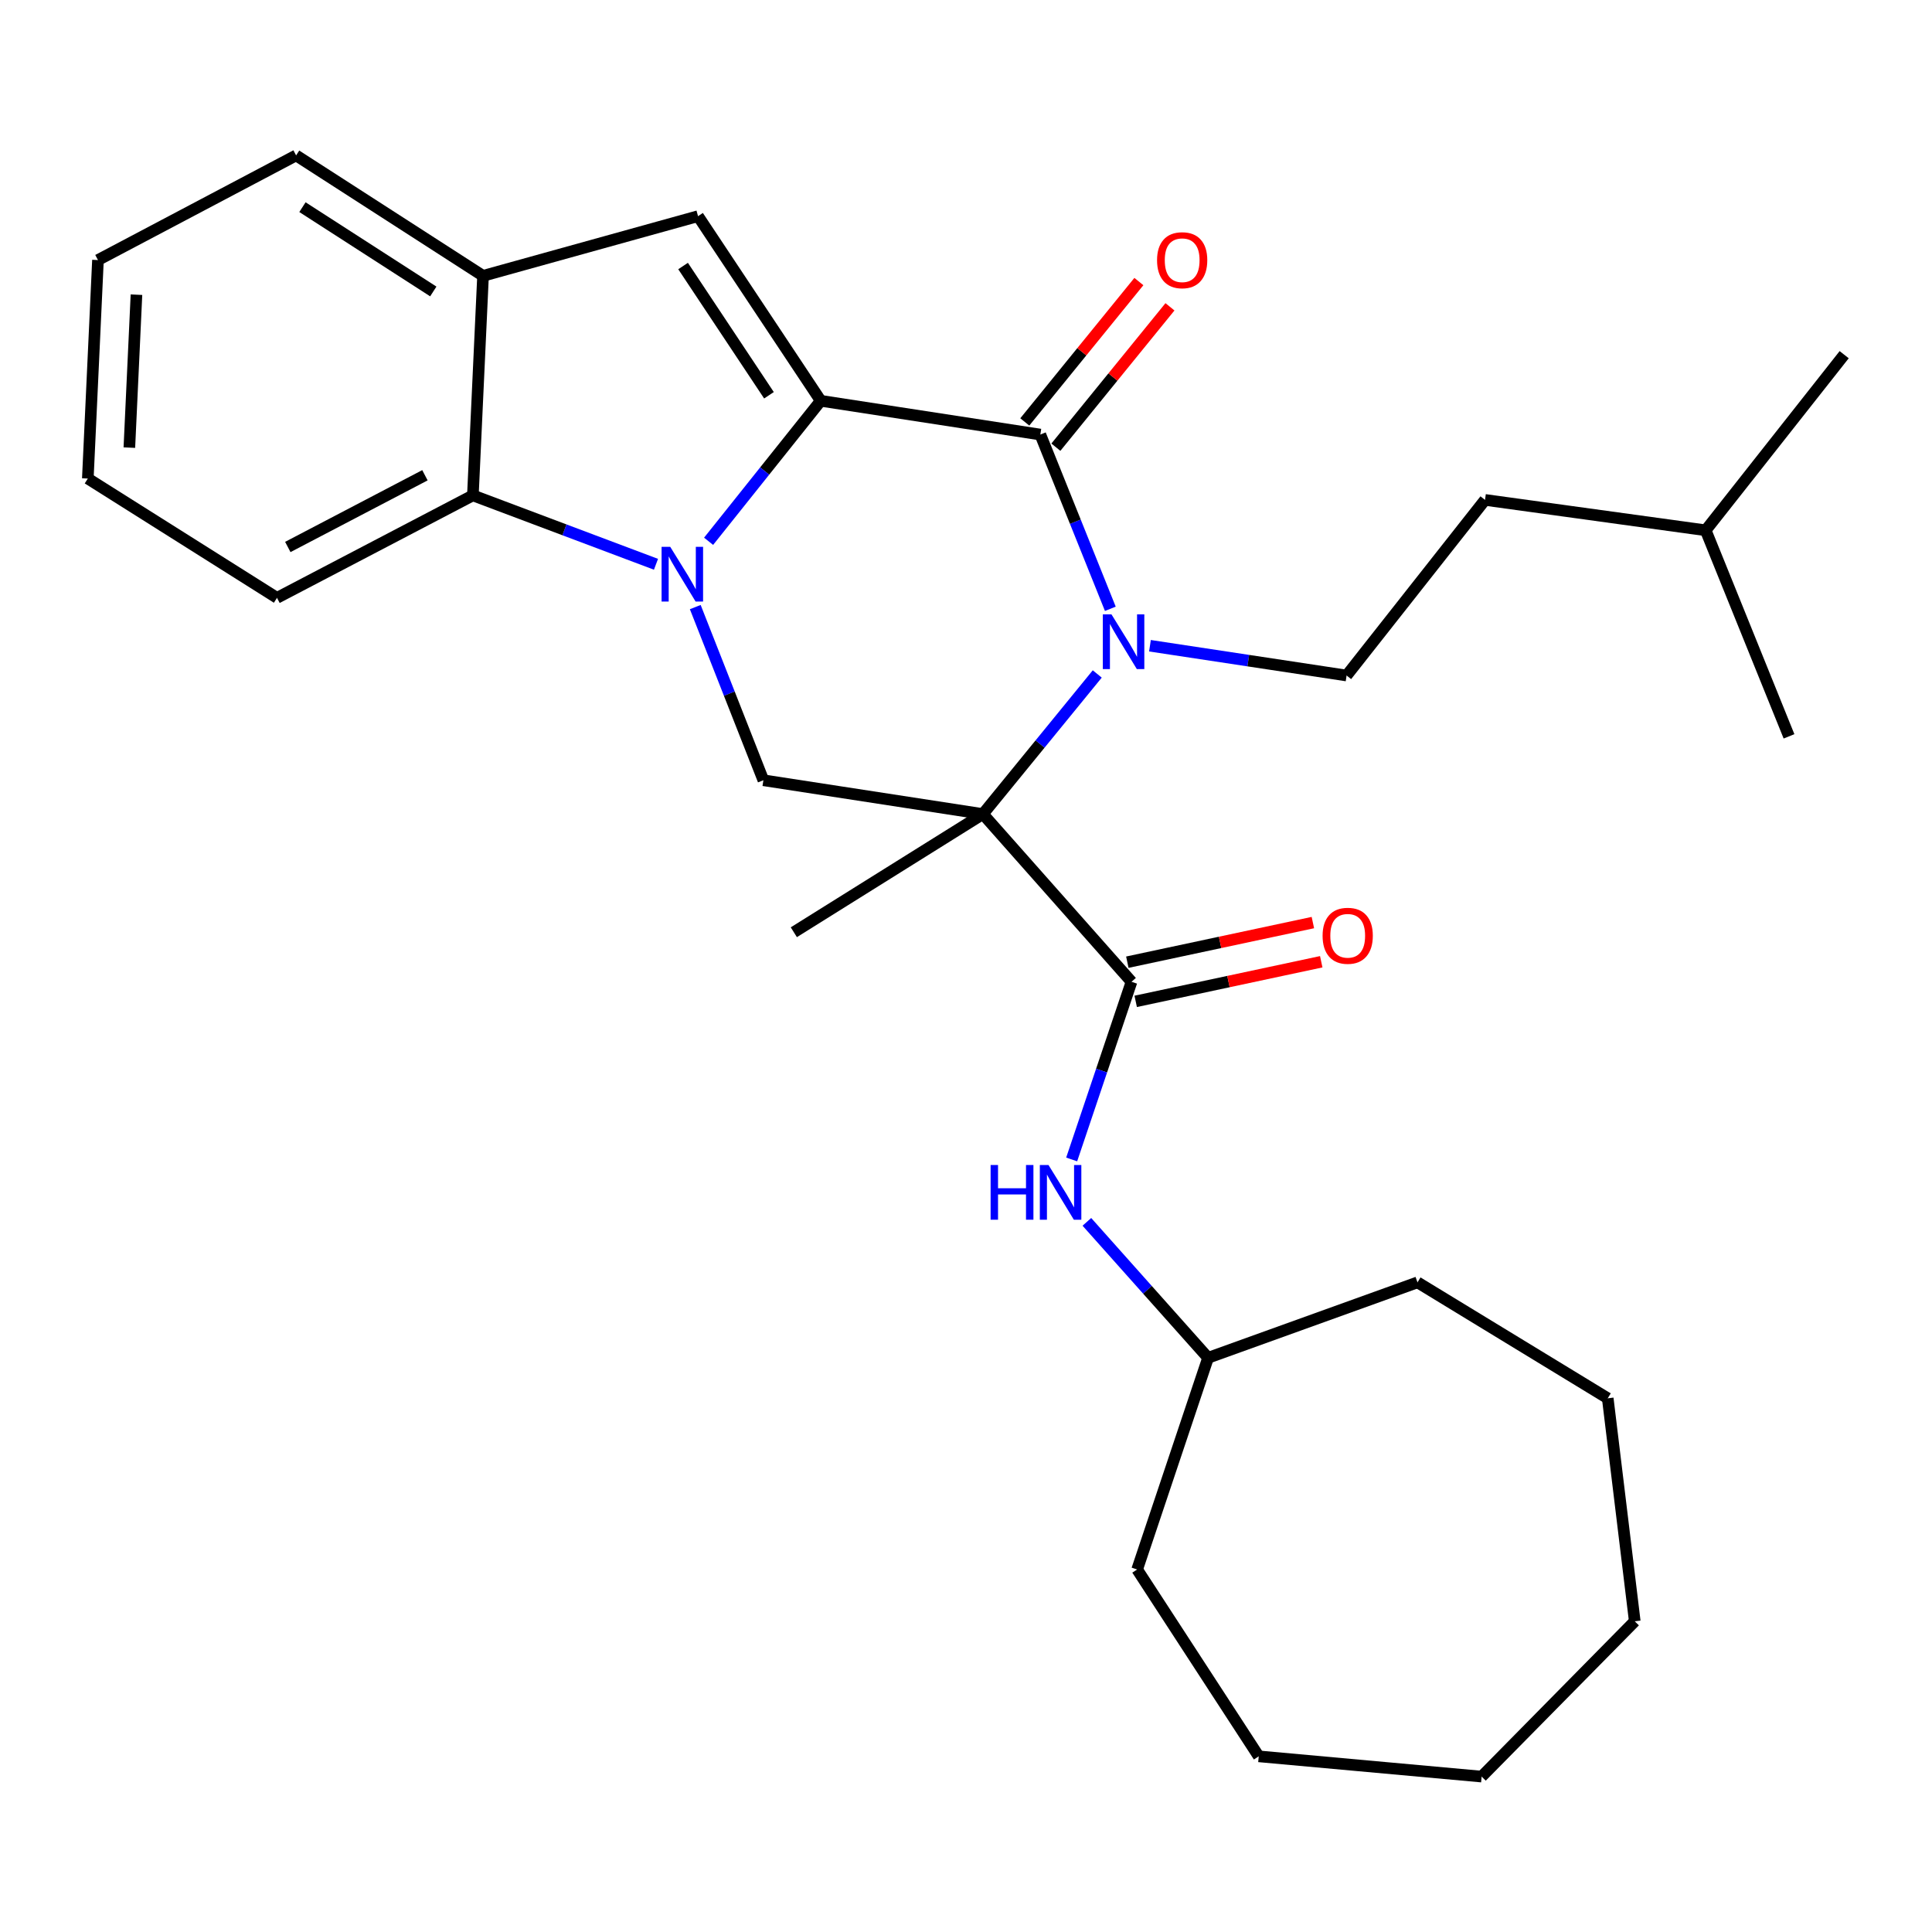 <?xml version='1.0' encoding='iso-8859-1'?>
<svg version='1.1' baseProfile='full'
              xmlns='http://www.w3.org/2000/svg'
                      xmlns:rdkit='http://www.rdkit.org/xml'
                      xmlns:xlink='http://www.w3.org/1999/xlink'
                  xml:space='preserve'
width='1000px' height='1000px' viewBox='0 0 1000 1000'>
<!-- END OF HEADER -->
<rect style='opacity:1.0;fill:#FFFFFF;stroke:none' width='1000' height='1000' x='0' y='0'> </rect>
<path class='bond-0' d='M 424.813,207.452 L 395.79,243.811' style='fill:none;fill-rule:evenodd;stroke:#000000;stroke-width:6px;stroke-linecap:butt;stroke-linejoin:miter;stroke-opacity:1' />
<path class='bond-0' d='M 395.79,243.811 L 366.768,280.169' style='fill:none;fill-rule:evenodd;stroke:#0000FF;stroke-width:6px;stroke-linecap:butt;stroke-linejoin:miter;stroke-opacity:1' />
<path class='bond-3' d='M 424.813,207.452 L 538.475,224.927' style='fill:none;fill-rule:evenodd;stroke:#000000;stroke-width:6px;stroke-linecap:butt;stroke-linejoin:miter;stroke-opacity:1' />
<path class='bond-4' d='M 424.813,207.452 L 361.306,111.887' style='fill:none;fill-rule:evenodd;stroke:#000000;stroke-width:6px;stroke-linecap:butt;stroke-linejoin:miter;stroke-opacity:1' />
<path class='bond-4' d='M 398.017,204.594 L 353.562,137.698' style='fill:none;fill-rule:evenodd;stroke:#000000;stroke-width:6px;stroke-linecap:butt;stroke-linejoin:miter;stroke-opacity:1' />
<path class='bond-6' d='M 359.87,314.226 L 377.499,359.042' style='fill:none;fill-rule:evenodd;stroke:#0000FF;stroke-width:6px;stroke-linecap:butt;stroke-linejoin:miter;stroke-opacity:1' />
<path class='bond-6' d='M 377.499,359.042 L 395.127,403.859' style='fill:none;fill-rule:evenodd;stroke:#000000;stroke-width:6px;stroke-linecap:butt;stroke-linejoin:miter;stroke-opacity:1' />
<path class='bond-7' d='M 339.538,292.07 L 292.151,274.24' style='fill:none;fill-rule:evenodd;stroke:#0000FF;stroke-width:6px;stroke-linecap:butt;stroke-linejoin:miter;stroke-opacity:1' />
<path class='bond-7' d='M 292.151,274.24 L 244.764,256.41' style='fill:none;fill-rule:evenodd;stroke:#000000;stroke-width:6px;stroke-linecap:butt;stroke-linejoin:miter;stroke-opacity:1' />
<path class='bond-1' d='M 508.755,421.345 L 538.347,385.095' style='fill:none;fill-rule:evenodd;stroke:#000000;stroke-width:6px;stroke-linecap:butt;stroke-linejoin:miter;stroke-opacity:1' />
<path class='bond-1' d='M 538.347,385.095 L 567.939,348.844' style='fill:none;fill-rule:evenodd;stroke:#0000FF;stroke-width:6px;stroke-linecap:butt;stroke-linejoin:miter;stroke-opacity:1' />
<path class='bond-5' d='M 508.755,421.345 L 585.67,508.167' style='fill:none;fill-rule:evenodd;stroke:#000000;stroke-width:6px;stroke-linecap:butt;stroke-linejoin:miter;stroke-opacity:1' />
<path class='bond-13' d='M 508.755,421.345 L 410.886,482.525' style='fill:none;fill-rule:evenodd;stroke:#000000;stroke-width:6px;stroke-linecap:butt;stroke-linejoin:miter;stroke-opacity:1' />
<path class='bond-30' d='M 508.755,421.345 L 395.127,403.859' style='fill:none;fill-rule:evenodd;stroke:#000000;stroke-width:6px;stroke-linecap:butt;stroke-linejoin:miter;stroke-opacity:1' />
<path class='bond-2' d='M 574.708,315.113 L 556.591,270.02' style='fill:none;fill-rule:evenodd;stroke:#0000FF;stroke-width:6px;stroke-linecap:butt;stroke-linejoin:miter;stroke-opacity:1' />
<path class='bond-2' d='M 556.591,270.02 L 538.475,224.927' style='fill:none;fill-rule:evenodd;stroke:#000000;stroke-width:6px;stroke-linecap:butt;stroke-linejoin:miter;stroke-opacity:1' />
<path class='bond-9' d='M 595.216,334.231 L 646.105,341.94' style='fill:none;fill-rule:evenodd;stroke:#0000FF;stroke-width:6px;stroke-linecap:butt;stroke-linejoin:miter;stroke-opacity:1' />
<path class='bond-9' d='M 646.105,341.94 L 696.994,349.648' style='fill:none;fill-rule:evenodd;stroke:#000000;stroke-width:6px;stroke-linecap:butt;stroke-linejoin:miter;stroke-opacity:1' />
<path class='bond-11' d='M 546.52,231.466 L 576.046,195.139' style='fill:none;fill-rule:evenodd;stroke:#000000;stroke-width:6px;stroke-linecap:butt;stroke-linejoin:miter;stroke-opacity:1' />
<path class='bond-11' d='M 576.046,195.139 L 605.572,158.812' style='fill:none;fill-rule:evenodd;stroke:#FF0000;stroke-width:6px;stroke-linecap:butt;stroke-linejoin:miter;stroke-opacity:1' />
<path class='bond-11' d='M 530.43,218.388 L 559.955,182.061' style='fill:none;fill-rule:evenodd;stroke:#000000;stroke-width:6px;stroke-linecap:butt;stroke-linejoin:miter;stroke-opacity:1' />
<path class='bond-11' d='M 559.955,182.061 L 589.481,145.734' style='fill:none;fill-rule:evenodd;stroke:#FF0000;stroke-width:6px;stroke-linecap:butt;stroke-linejoin:miter;stroke-opacity:1' />
<path class='bond-8' d='M 361.306,111.887 L 250.017,142.782' style='fill:none;fill-rule:evenodd;stroke:#000000;stroke-width:6px;stroke-linecap:butt;stroke-linejoin:miter;stroke-opacity:1' />
<path class='bond-10' d='M 585.67,508.167 L 570.183,554.148' style='fill:none;fill-rule:evenodd;stroke:#000000;stroke-width:6px;stroke-linecap:butt;stroke-linejoin:miter;stroke-opacity:1' />
<path class='bond-10' d='M 570.183,554.148 L 554.695,600.129' style='fill:none;fill-rule:evenodd;stroke:#0000FF;stroke-width:6px;stroke-linecap:butt;stroke-linejoin:miter;stroke-opacity:1' />
<path class='bond-12' d='M 587.835,518.306 L 635.854,508.054' style='fill:none;fill-rule:evenodd;stroke:#000000;stroke-width:6px;stroke-linecap:butt;stroke-linejoin:miter;stroke-opacity:1' />
<path class='bond-12' d='M 635.854,508.054 L 683.874,497.801' style='fill:none;fill-rule:evenodd;stroke:#FF0000;stroke-width:6px;stroke-linecap:butt;stroke-linejoin:miter;stroke-opacity:1' />
<path class='bond-12' d='M 583.505,498.028 L 631.525,487.776' style='fill:none;fill-rule:evenodd;stroke:#000000;stroke-width:6px;stroke-linecap:butt;stroke-linejoin:miter;stroke-opacity:1' />
<path class='bond-12' d='M 631.525,487.776 L 679.545,477.523' style='fill:none;fill-rule:evenodd;stroke:#FF0000;stroke-width:6px;stroke-linecap:butt;stroke-linejoin:miter;stroke-opacity:1' />
<path class='bond-16' d='M 244.764,256.41 L 143.37,309.445' style='fill:none;fill-rule:evenodd;stroke:#000000;stroke-width:6px;stroke-linecap:butt;stroke-linejoin:miter;stroke-opacity:1' />
<path class='bond-16' d='M 219.944,245.992 L 148.968,283.117' style='fill:none;fill-rule:evenodd;stroke:#000000;stroke-width:6px;stroke-linecap:butt;stroke-linejoin:miter;stroke-opacity:1' />
<path class='bond-29' d='M 244.764,256.41 L 250.017,142.782' style='fill:none;fill-rule:evenodd;stroke:#000000;stroke-width:6px;stroke-linecap:butt;stroke-linejoin:miter;stroke-opacity:1' />
<path class='bond-17' d='M 250.017,142.782 L 153.265,80.439' style='fill:none;fill-rule:evenodd;stroke:#000000;stroke-width:6px;stroke-linecap:butt;stroke-linejoin:miter;stroke-opacity:1' />
<path class='bond-17' d='M 224.273,150.861 L 156.547,107.22' style='fill:none;fill-rule:evenodd;stroke:#000000;stroke-width:6px;stroke-linecap:butt;stroke-linejoin:miter;stroke-opacity:1' />
<path class='bond-14' d='M 696.994,349.648 L 768.645,258.748' style='fill:none;fill-rule:evenodd;stroke:#000000;stroke-width:6px;stroke-linecap:butt;stroke-linejoin:miter;stroke-opacity:1' />
<path class='bond-15' d='M 562.566,632.429 L 593.931,667.615' style='fill:none;fill-rule:evenodd;stroke:#0000FF;stroke-width:6px;stroke-linecap:butt;stroke-linejoin:miter;stroke-opacity:1' />
<path class='bond-15' d='M 593.931,667.615 L 625.297,702.8' style='fill:none;fill-rule:evenodd;stroke:#000000;stroke-width:6px;stroke-linecap:butt;stroke-linejoin:miter;stroke-opacity:1' />
<path class='bond-18' d='M 768.645,258.748 L 882.86,274.484' style='fill:none;fill-rule:evenodd;stroke:#000000;stroke-width:6px;stroke-linecap:butt;stroke-linejoin:miter;stroke-opacity:1' />
<path class='bond-19' d='M 625.297,702.8 L 733.695,663.749' style='fill:none;fill-rule:evenodd;stroke:#000000;stroke-width:6px;stroke-linecap:butt;stroke-linejoin:miter;stroke-opacity:1' />
<path class='bond-20' d='M 625.297,702.8 L 588.584,812.361' style='fill:none;fill-rule:evenodd;stroke:#000000;stroke-width:6px;stroke-linecap:butt;stroke-linejoin:miter;stroke-opacity:1' />
<path class='bond-23' d='M 143.37,309.445 L 45.455,247.69' style='fill:none;fill-rule:evenodd;stroke:#000000;stroke-width:6px;stroke-linecap:butt;stroke-linejoin:miter;stroke-opacity:1' />
<path class='bond-24' d='M 153.265,80.439 L 50.707,134.603' style='fill:none;fill-rule:evenodd;stroke:#000000;stroke-width:6px;stroke-linecap:butt;stroke-linejoin:miter;stroke-opacity:1' />
<path class='bond-21' d='M 882.86,274.484 L 925.989,381.131' style='fill:none;fill-rule:evenodd;stroke:#000000;stroke-width:6px;stroke-linecap:butt;stroke-linejoin:miter;stroke-opacity:1' />
<path class='bond-22' d='M 882.86,274.484 L 954.545,183.584' style='fill:none;fill-rule:evenodd;stroke:#000000;stroke-width:6px;stroke-linecap:butt;stroke-linejoin:miter;stroke-opacity:1' />
<path class='bond-26' d='M 733.695,663.749 L 832.163,723.754' style='fill:none;fill-rule:evenodd;stroke:#000000;stroke-width:6px;stroke-linecap:butt;stroke-linejoin:miter;stroke-opacity:1' />
<path class='bond-25' d='M 588.584,812.361 L 651.515,909.078' style='fill:none;fill-rule:evenodd;stroke:#000000;stroke-width:6px;stroke-linecap:butt;stroke-linejoin:miter;stroke-opacity:1' />
<path class='bond-31' d='M 45.455,247.69 L 50.707,134.603' style='fill:none;fill-rule:evenodd;stroke:#000000;stroke-width:6px;stroke-linecap:butt;stroke-linejoin:miter;stroke-opacity:1' />
<path class='bond-31' d='M 66.955,231.689 L 70.632,152.529' style='fill:none;fill-rule:evenodd;stroke:#000000;stroke-width:6px;stroke-linecap:butt;stroke-linejoin:miter;stroke-opacity:1' />
<path class='bond-28' d='M 651.515,909.078 L 766.894,919.561' style='fill:none;fill-rule:evenodd;stroke:#000000;stroke-width:6px;stroke-linecap:butt;stroke-linejoin:miter;stroke-opacity:1' />
<path class='bond-27' d='M 832.163,723.754 L 846.148,839.178' style='fill:none;fill-rule:evenodd;stroke:#000000;stroke-width:6px;stroke-linecap:butt;stroke-linejoin:miter;stroke-opacity:1' />
<path class='bond-32' d='M 846.148,839.178 L 766.894,919.561' style='fill:none;fill-rule:evenodd;stroke:#000000;stroke-width:6px;stroke-linecap:butt;stroke-linejoin:miter;stroke-opacity:1' />
<path  class='atom-1' d='M 346.913 283.04
L 356.193 298.04
Q 357.113 299.52, 358.593 302.2
Q 360.073 304.88, 360.153 305.04
L 360.153 283.04
L 363.913 283.04
L 363.913 311.36
L 360.033 311.36
L 350.073 294.96
Q 348.913 293.04, 347.673 290.84
Q 346.473 288.64, 346.113 287.96
L 346.113 311.36
L 342.433 311.36
L 342.433 283.04
L 346.913 283.04
' fill='#0000FF'/>
<path  class='atom-3' d='M 575.298 318.002
L 584.578 333.002
Q 585.498 334.482, 586.978 337.162
Q 588.458 339.842, 588.538 340.002
L 588.538 318.002
L 592.298 318.002
L 592.298 346.322
L 588.418 346.322
L 578.458 329.922
Q 577.298 328.002, 576.058 325.802
Q 574.858 323.602, 574.498 322.922
L 574.498 346.322
L 570.818 346.322
L 570.818 318.002
L 575.298 318.002
' fill='#0000FF'/>
<path  class='atom-11' d='M 512.738 603.004
L 516.578 603.004
L 516.578 615.044
L 531.058 615.044
L 531.058 603.004
L 534.898 603.004
L 534.898 631.324
L 531.058 631.324
L 531.058 618.244
L 516.578 618.244
L 516.578 631.324
L 512.738 631.324
L 512.738 603.004
' fill='#0000FF'/>
<path  class='atom-11' d='M 542.698 603.004
L 551.978 618.004
Q 552.898 619.484, 554.378 622.164
Q 555.858 624.844, 555.938 625.004
L 555.938 603.004
L 559.698 603.004
L 559.698 631.324
L 555.818 631.324
L 545.858 614.924
Q 544.698 613.004, 543.458 610.804
Q 542.258 608.604, 541.898 607.924
L 541.898 631.324
L 538.218 631.324
L 538.218 603.004
L 542.698 603.004
' fill='#0000FF'/>
<path  class='atom-12' d='M 598.888 134.683
Q 598.888 127.883, 602.248 124.083
Q 605.608 120.283, 611.888 120.283
Q 618.168 120.283, 621.528 124.083
Q 624.888 127.883, 624.888 134.683
Q 624.888 141.563, 621.488 145.483
Q 618.088 149.363, 611.888 149.363
Q 605.648 149.363, 602.248 145.483
Q 598.888 141.603, 598.888 134.683
M 611.888 146.163
Q 616.208 146.163, 618.528 143.283
Q 620.888 140.363, 620.888 134.683
Q 620.888 129.123, 618.528 126.323
Q 616.208 123.483, 611.888 123.483
Q 607.568 123.483, 605.208 126.283
Q 602.888 129.083, 602.888 134.683
Q 602.888 140.403, 605.208 143.283
Q 607.568 146.163, 611.888 146.163
' fill='#FF0000'/>
<path  class='atom-13' d='M 684.57 484.356
Q 684.57 477.556, 687.93 473.756
Q 691.29 469.956, 697.57 469.956
Q 703.85 469.956, 707.21 473.756
Q 710.57 477.556, 710.57 484.356
Q 710.57 491.236, 707.17 495.156
Q 703.77 499.036, 697.57 499.036
Q 691.33 499.036, 687.93 495.156
Q 684.57 491.276, 684.57 484.356
M 697.57 495.836
Q 701.89 495.836, 704.21 492.956
Q 706.57 490.036, 706.57 484.356
Q 706.57 478.796, 704.21 475.996
Q 701.89 473.156, 697.57 473.156
Q 693.25 473.156, 690.89 475.956
Q 688.57 478.756, 688.57 484.356
Q 688.57 490.076, 690.89 492.956
Q 693.25 495.836, 697.57 495.836
' fill='#FF0000'/>
</svg>
